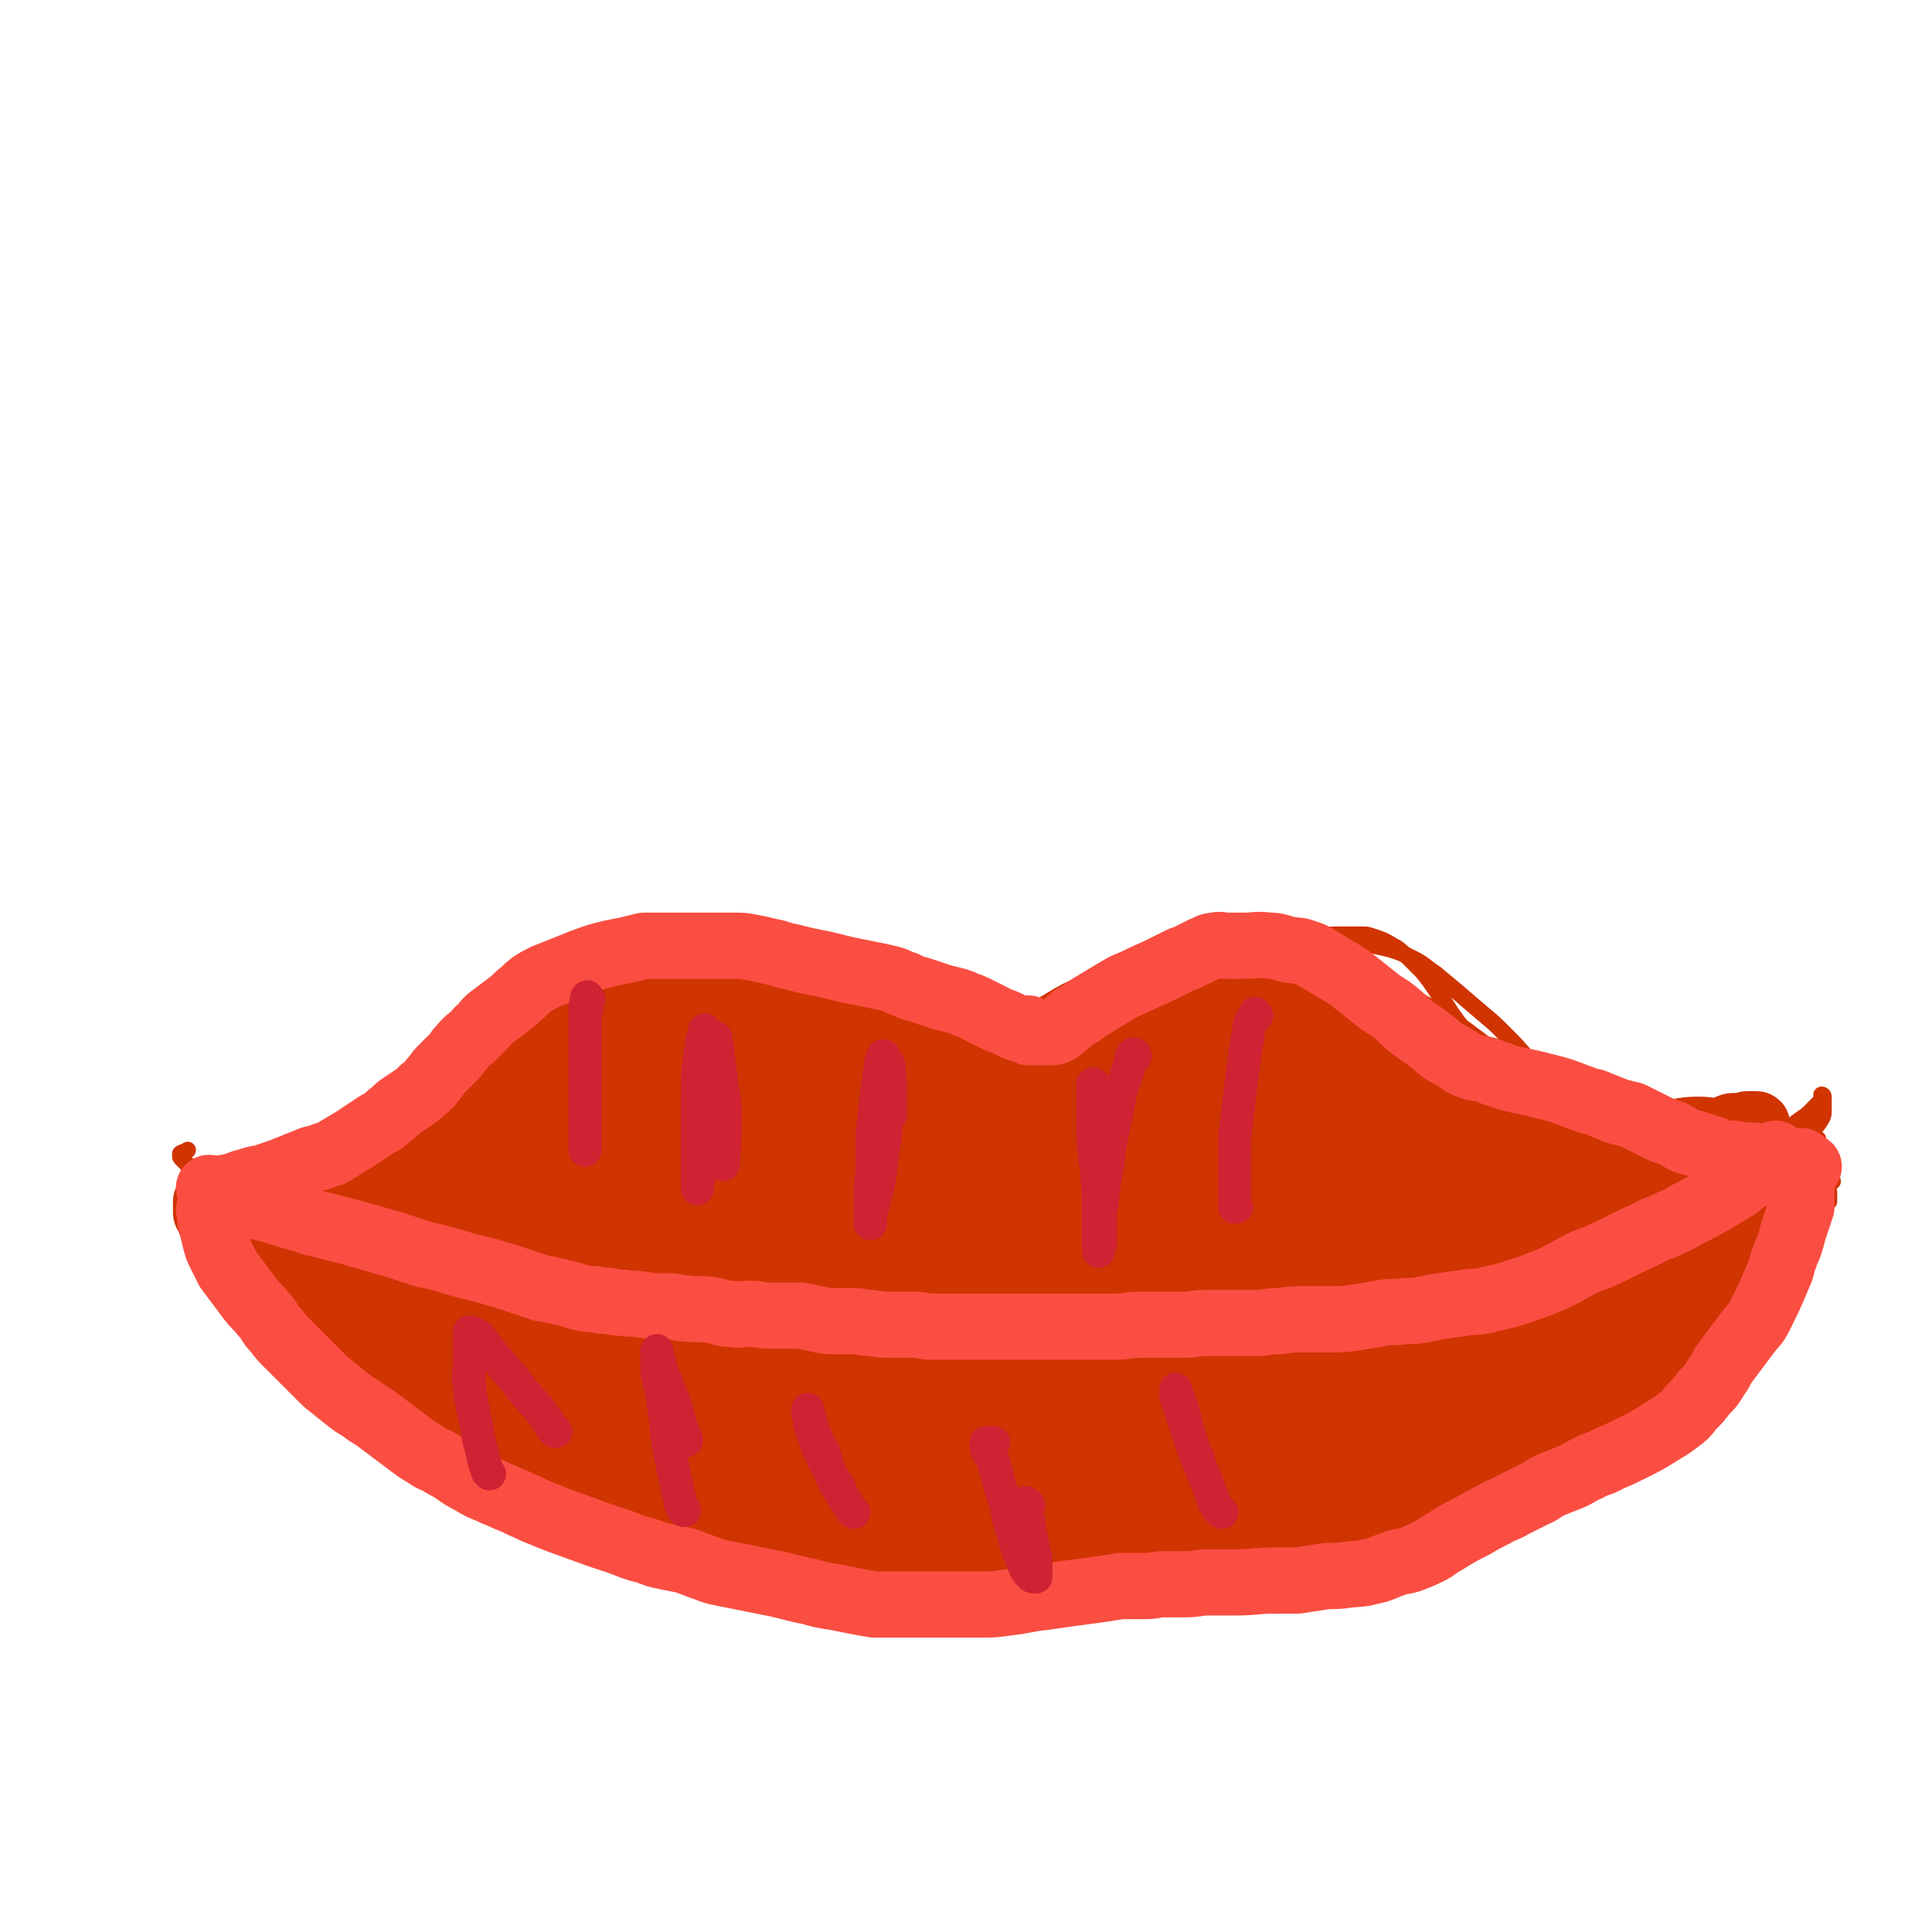 <svg viewBox='0 0 1050 1050' version='1.1' xmlns='http://www.w3.org/2000/svg' xmlns:xlink='http://www.w3.org/1999/xlink'><g fill='none' stroke='#CF3401' stroke-width='9' stroke-linecap='round' stroke-linejoin='round'><path d='M125,660c-1,-1 -2,-1 -1,-1 3,-3 4,-2 9,-5 8,-5 8,-5 16,-10 16,-10 16,-10 33,-20 5,-3 5,-3 10,-6 12,-7 12,-8 24,-15 6,-4 7,-4 13,-8 6,-3 5,-4 11,-7 5,-3 5,-3 10,-6 5,-3 5,-3 9,-6 3,-2 3,-2 6,-4 '/><path d='M163,651c-1,-1 -2,-1 -1,-1 1,-2 2,-2 4,-4 5,-4 5,-4 9,-8 5,-5 5,-5 10,-10 5,-5 5,-5 11,-10 5,-5 6,-4 11,-9 6,-4 5,-5 11,-9 6,-5 6,-5 12,-9 10,-8 11,-7 21,-15 7,-5 7,-5 14,-10 6,-4 6,-4 12,-8 6,-4 5,-4 11,-8 5,-4 5,-4 10,-7 5,-3 5,-3 10,-6 5,-2 5,-2 10,-4 4,-2 4,-2 8,-4 5,-2 5,-2 10,-4 7,-2 7,-1 14,-3 5,-1 4,-1 9,-2 5,-1 5,-1 11,-2 5,-1 5,-1 11,-1 6,0 7,0 13,0 6,0 6,0 12,0 6,1 6,1 12,2 7,1 7,1 13,3 7,2 7,1 14,4 7,2 7,3 13,6 10,4 10,4 19,9 6,3 6,3 11,6 6,3 6,3 11,6 6,3 6,3 11,6 5,3 5,3 10,6 5,3 5,3 10,6 4,3 5,2 9,5 5,3 5,3 9,6 4,3 4,3 7,6 5,4 5,4 10,9 3,3 3,4 6,7 3,3 3,3 6,6 2,2 2,2 4,4 2,2 1,2 3,4 1,1 1,1 2,2 0,0 1,0 1,0 0,-1 0,-2 0,-3 -1,-4 -1,-4 -3,-7 -3,-4 -3,-4 -6,-8 -5,-5 -6,-5 -11,-10 -6,-5 -6,-6 -12,-11 -7,-6 -7,-6 -14,-12 -7,-6 -7,-7 -15,-12 -14,-9 -14,-9 -29,-16 -12,-6 -12,-6 -25,-10 -14,-5 -14,-4 -28,-8 -12,-3 -12,-4 -24,-6 -10,-2 -10,-1 -21,-2 -8,-1 -8,-1 -17,-1 -7,0 -7,0 -14,0 -6,0 -6,0 -12,1 -6,1 -6,0 -11,2 -5,1 -5,1 -10,4 -5,3 -6,3 -10,7 -12,12 -11,13 -22,26 -10,12 -9,13 -19,25 -5,6 -5,5 -10,11 -4,4 -4,5 -8,9 -5,5 -5,6 -11,10 -9,6 -9,6 -18,11 -10,5 -10,5 -21,8 -12,4 -12,4 -25,7 -9,2 -9,1 -18,2 -7,0 -7,0 -15,0 -7,0 -7,0 -14,0 -7,0 -6,1 -13,1 -5,0 -5,0 -11,0 -3,0 -4,0 -7,0 -3,0 -3,0 -5,-1 -2,-1 -2,-1 -4,-2 -2,-1 -1,-1 -3,-3 -1,-1 -1,-1 -2,-2 -1,-1 -1,-1 -1,-2 0,0 0,-1 0,-1 1,-1 1,0 2,-1 1,0 1,0 2,-1 '/><path d='M603,589c-1,-1 -2,-1 -1,-1 3,-3 4,-3 9,-5 6,-3 6,-3 11,-6 6,-4 6,-4 12,-8 10,-7 10,-7 20,-14 6,-5 7,-4 13,-9 6,-4 6,-5 12,-9 5,-4 5,-4 10,-7 5,-3 5,-3 10,-6 5,-3 5,-3 10,-5 5,-2 5,-2 10,-4 5,-1 5,-1 10,-2 5,0 5,-1 10,0 9,1 9,1 17,3 6,2 6,2 12,5 6,3 6,4 12,8 6,5 6,5 12,10 7,6 7,6 14,12 6,5 6,5 12,11 6,6 6,6 12,13 6,7 5,8 11,15 5,7 5,7 11,13 7,9 7,9 15,17 5,5 5,5 10,9 5,4 5,4 11,8 5,4 5,4 10,7 6,4 6,4 12,7 6,3 6,3 13,5 7,2 7,2 14,4 6,1 6,1 12,2 5,0 5,0 10,0 5,0 5,0 9,0 5,-1 5,-1 10,-2 2,-1 2,-1 4,-2 2,-1 1,-1 3,-2 1,-1 1,0 2,-1 1,0 1,-1 2,-1 0,0 1,0 1,0 1,0 1,0 1,0 1,0 1,0 1,0 1,0 0,-1 1,-1 0,0 1,0 1,0 0,0 0,0 0,-1 0,-1 0,-1 0,-2 0,-1 0,-1 0,-2 -1,-1 -1,-1 -2,-1 -4,-1 -4,-1 -9,-2 -9,-2 -9,-1 -18,-3 -11,-2 -11,-2 -22,-5 -17,-5 -17,-5 -34,-12 -9,-3 -9,-4 -17,-8 -8,-4 -7,-4 -15,-8 -7,-4 -7,-4 -15,-8 -7,-4 -8,-4 -15,-8 -14,-8 -14,-8 -28,-16 -7,-4 -6,-5 -13,-9 -5,-4 -5,-4 -11,-7 -8,-5 -8,-4 -16,-9 -5,-3 -5,-4 -10,-7 -6,-4 -6,-3 -13,-6 -6,-3 -6,-4 -13,-6 -9,-3 -9,-3 -18,-5 -9,-2 -9,-2 -18,-3 -8,-1 -8,-1 -17,-2 -8,0 -8,-1 -16,0 -8,1 -8,1 -16,3 -8,2 -8,1 -16,4 -9,3 -9,4 -18,8 -6,3 -6,3 -12,7 -6,4 -6,5 -12,10 -6,5 -6,5 -12,11 -5,5 -5,6 -10,11 -4,4 -5,4 -9,8 -4,4 -4,4 -8,8 -3,3 -4,3 -7,6 -2,2 -2,2 -4,4 -1,2 -1,2 -3,3 -2,2 -2,1 -4,3 -1,1 -1,1 -2,2 -1,0 -1,0 -2,0 -1,0 -1,1 -2,0 0,0 0,-1 0,-2 1,-2 1,-2 3,-4 5,-5 4,-5 10,-9 4,-3 5,-2 10,-4 6,-3 6,-2 11,-6 7,-5 7,-5 14,-11 10,-9 10,-9 20,-18 10,-8 10,-8 20,-16 7,-6 7,-6 14,-11 6,-5 6,-5 13,-9 7,-3 7,-3 14,-5 9,-3 9,-3 19,-5 5,-1 5,0 10,0 5,0 5,0 9,1 4,1 4,2 8,3 5,2 6,2 11,4 7,3 7,3 14,7 6,4 6,4 12,9 6,5 6,5 11,10 5,5 5,5 10,10 4,4 4,4 8,8 9,7 9,7 18,13 7,4 7,4 14,8 7,4 7,3 13,8 5,4 5,4 10,9 5,5 5,5 10,10 4,4 4,4 8,8 5,4 5,4 10,7 6,3 6,3 13,5 7,2 7,2 15,3 10,1 11,2 21,1 8,0 8,-1 15,-3 9,-2 9,-2 18,-5 7,-2 7,-3 14,-6 7,-3 7,-3 13,-7 5,-3 5,-3 9,-6 3,-2 3,-2 5,-4 2,-2 2,-2 4,-4 1,-1 1,-1 2,-3 0,0 0,0 0,-1 0,0 0,-1 0,-1 0,0 1,0 1,1 0,0 0,1 0,1 0,1 0,1 0,2 0,2 0,2 0,4 0,3 0,3 -1,5 -3,5 -4,5 -8,9 -3,2 -3,2 -6,4 -4,2 -3,3 -7,5 -5,3 -5,3 -10,6 -5,3 -5,3 -11,5 -7,2 -7,2 -15,2 -9,0 -9,0 -18,-1 -9,-1 -9,-1 -17,-2 -9,-2 -9,-1 -17,-4 -12,-4 -12,-5 -23,-11 -9,-5 -8,-6 -16,-12 -7,-6 -7,-7 -14,-13 -5,-5 -6,-5 -11,-10 -6,-6 -6,-6 -11,-13 -7,-9 -7,-9 -14,-18 -6,-8 -5,-8 -11,-16 -4,-6 -4,-6 -8,-11 -4,-4 -4,-4 -8,-8 -4,-3 -4,-4 -8,-6 -5,-3 -5,-3 -11,-5 -3,-1 -3,-1 -6,-1 -3,0 -3,0 -6,0 -3,0 -3,0 -6,0 -5,0 -5,0 -10,1 -6,1 -6,1 -11,2 -5,1 -5,1 -10,3 -6,2 -6,2 -11,5 -8,4 -8,4 -16,9 -6,3 -6,3 -12,7 -6,3 -6,3 -11,7 -5,3 -5,3 -10,7 -5,3 -5,3 -9,7 -5,4 -5,4 -9,8 -4,4 -3,5 -7,9 -3,5 -4,4 -7,9 -3,5 -3,5 -6,10 -3,4 -4,4 -7,8 -1,1 -1,2 -2,3 -1,1 -1,0 -2,0 -1,0 -2,0 -3,0 -2,0 -2,0 -4,-1 -3,-1 -3,-1 -6,-3 -4,-2 -4,-2 -7,-4 -7,-4 -7,-4 -13,-8 -7,-4 -7,-4 -14,-9 -9,-7 -8,-7 -17,-14 -13,-11 -14,-11 -27,-22 -7,-6 -7,-7 -14,-12 -6,-4 -6,-4 -12,-7 -8,-4 -8,-3 -17,-6 -8,-2 -8,-3 -16,-4 -8,-1 -9,-1 -17,0 -11,1 -11,1 -21,3 -12,2 -12,2 -23,5 -9,2 -9,3 -18,6 -11,4 -11,4 -21,9 -6,2 -6,2 -11,5 -6,3 -6,3 -12,6 -6,3 -6,3 -11,6 -5,3 -5,3 -10,6 -5,3 -5,3 -9,6 -4,3 -4,3 -8,6 -4,3 -4,3 -9,6 -7,4 -7,4 -14,8 -10,5 -9,6 -19,11 -7,4 -8,4 -15,8 -7,4 -6,4 -13,8 -5,3 -5,3 -11,5 -6,3 -6,2 -12,5 -5,2 -4,2 -9,4 -4,1 -4,1 -8,2 -4,1 -3,1 -7,2 -3,1 -4,0 -7,1 -3,1 -3,1 -6,2 -5,2 -6,1 -11,3 -3,1 -3,1 -6,2 -2,0 -2,0 -5,0 -2,0 -2,0 -5,0 -2,0 -2,0 -4,0 -1,0 -1,0 -2,0 -1,0 -1,0 -2,0 -1,0 -1,0 -2,0 -1,0 -1,0 -2,0 0,0 -1,0 -1,0 0,0 1,1 1,1 1,1 1,1 2,2 2,2 2,1 4,3 4,5 4,5 8,11 5,7 6,7 10,14 5,8 4,9 9,17 5,8 6,7 11,15 5,7 5,7 10,14 5,7 5,7 10,14 10,13 9,14 20,26 6,7 6,7 14,12 12,8 12,7 25,13 8,4 8,3 17,6 9,3 9,3 19,5 10,2 10,2 20,4 8,2 8,2 16,4 9,2 9,2 18,5 10,3 10,3 20,6 9,2 9,1 18,4 8,2 8,4 16,6 9,3 10,2 19,4 15,4 14,4 29,8 8,2 8,2 17,4 11,2 11,2 22,4 11,2 11,3 22,4 10,1 10,1 21,1 12,1 13,1 25,1 12,0 12,0 24,-1 12,-1 12,-1 23,-3 15,-2 15,-2 30,-4 18,-2 18,-2 36,-5 15,-2 15,-2 30,-5 12,-2 12,-3 24,-6 12,-3 12,-3 23,-6 11,-3 11,-3 21,-7 11,-3 11,-3 21,-7 8,-3 8,-3 16,-7 11,-5 11,-4 22,-10 16,-8 16,-9 31,-18 10,-6 10,-6 20,-12 9,-6 10,-5 19,-11 9,-5 9,-5 18,-11 8,-5 8,-5 16,-10 7,-4 7,-4 13,-9 7,-6 7,-6 13,-12 5,-5 5,-5 10,-10 4,-5 4,-5 8,-10 4,-5 4,-5 8,-10 5,-6 5,-5 10,-11 2,-3 2,-3 4,-6 2,-3 3,-2 5,-5 2,-3 2,-3 4,-6 2,-3 2,-3 4,-6 2,-3 2,-3 3,-6 1,-2 1,-2 2,-5 0,-1 0,-1 0,-3 0,-1 0,-1 0,-2 0,-1 0,-3 0,-3 0,0 0,2 0,3 -1,2 -1,2 -2,4 -2,3 -2,3 -4,5 -3,3 -3,3 -6,5 -3,2 -3,2 -6,4 -4,2 -4,2 -7,5 -14,12 -14,13 -28,25 -10,8 -11,8 -21,16 -8,6 -7,7 -15,13 -6,6 -6,6 -13,11 -5,5 -5,5 -11,9 -5,4 -5,4 -10,8 -5,3 -5,3 -10,6 -6,4 -6,4 -12,7 -9,5 -9,5 -18,10 -6,4 -6,5 -12,8 -7,4 -7,3 -14,6 -7,3 -7,3 -15,6 -8,3 -8,3 -16,6 -8,3 -8,3 -16,6 -7,3 -7,3 -14,6 -8,3 -8,3 -16,6 -10,4 -10,3 -19,8 -17,8 -17,9 -33,18 -13,7 -13,8 -26,15 -10,5 -10,5 -21,9 -10,4 -10,4 -20,7 -8,3 -8,4 -17,5 -9,2 -9,1 -18,1 -8,0 -8,0 -16,-1 -8,-1 -8,-1 -16,-3 -11,-3 -11,-3 -22,-6 -11,-4 -11,-4 -22,-8 -17,-6 -17,-6 -34,-12 -12,-4 -12,-5 -24,-9 -11,-4 -11,-3 -22,-6 -12,-3 -12,-3 -24,-6 -12,-3 -11,-3 -23,-6 -10,-3 -11,-2 -21,-5 -11,-3 -11,-3 -22,-7 -9,-3 -9,-4 -18,-8 -9,-4 -9,-4 -17,-9 -15,-9 -15,-9 -30,-18 -11,-6 -10,-7 -21,-13 -10,-5 -10,-5 -20,-10 -9,-4 -8,-4 -17,-9 -8,-4 -9,-4 -17,-9 -7,-5 -7,-5 -13,-11 -7,-6 -7,-6 -13,-12 -7,-6 -6,-7 -13,-13 -6,-5 -6,-5 -12,-10 -6,-5 -5,-5 -11,-10 -2,-2 -2,-1 -4,-3 -1,-1 -1,-1 -2,-2 0,0 -1,0 -1,0 1,1 1,1 3,2 3,2 4,1 7,3 7,4 7,4 13,9 14,12 14,13 28,26 9,8 9,9 18,17 10,9 10,9 21,18 10,8 10,8 20,16 7,7 7,7 14,14 9,7 9,7 18,14 10,7 10,7 20,13 19,11 19,11 38,22 10,6 10,6 20,11 14,7 14,7 29,13 10,4 10,4 20,6 12,3 12,2 24,4 12,2 12,2 24,3 12,1 12,0 24,0 14,0 14,0 28,-1 11,-1 11,-2 22,-3 13,-2 14,-1 27,-3 13,-2 12,-2 25,-4 17,-3 18,-2 35,-5 13,-2 13,-2 26,-5 12,-3 12,-3 23,-6 13,-3 12,-4 25,-7 12,-3 13,-2 25,-5 10,-2 10,-3 20,-5 13,-3 13,-2 26,-4 12,-2 12,-2 23,-5 9,-2 9,-2 18,-4 12,-3 13,-2 25,-5 17,-4 17,-4 33,-10 10,-3 10,-4 20,-8 11,-4 11,-4 21,-9 10,-5 10,-5 19,-11 8,-4 8,-4 15,-9 7,-4 7,-4 14,-9 8,-5 8,-5 15,-10 6,-5 5,-5 11,-10 5,-5 5,-4 10,-9 6,-6 6,-6 11,-13 3,-4 2,-4 5,-8 2,-3 2,-3 4,-6 1,-2 2,-2 3,-4 1,-2 1,-2 2,-4 1,-2 1,-1 2,-3 1,-1 0,-2 1,-3 0,-1 0,-1 1,-2 1,-2 1,-1 2,-3 2,-2 1,-3 3,-5 1,-1 1,-1 2,-2 '/><path d='M128,640c-1,-1 -2,-2 -1,-1 7,2 8,3 17,6 4,1 4,2 8,3 5,1 6,1 11,2 7,2 6,2 13,4 7,2 7,2 14,3 7,1 7,1 15,2 8,1 8,1 16,2 10,1 10,2 20,3 14,2 14,2 29,4 9,1 9,1 18,2 9,1 8,1 17,2 9,1 9,1 18,2 9,1 9,1 17,2 9,1 9,1 17,2 9,1 9,1 17,2 9,2 9,2 17,4 8,2 8,2 16,4 11,2 12,2 23,4 9,2 9,2 17,4 9,2 8,2 17,4 7,2 8,1 15,3 7,1 7,2 14,3 8,2 8,2 16,3 8,2 8,2 16,3 8,1 8,1 16,2 8,1 7,1 15,2 8,1 8,1 17,2 14,1 14,1 29,2 8,0 8,0 16,0 9,0 9,0 17,0 10,0 10,0 20,0 19,0 19,0 37,0 9,0 9,0 18,-1 10,-1 10,-1 20,-2 10,-1 10,-1 20,-2 14,-2 14,-2 27,-5 9,-2 9,-2 18,-4 8,-2 8,-2 16,-3 6,-1 7,-1 13,-2 6,-1 5,-1 11,-2 6,-1 6,-1 12,-2 5,-1 5,-1 10,-2 5,-1 5,-1 9,-2 5,-1 5,-1 9,-2 6,-1 6,-1 12,-3 3,-1 3,-1 6,-2 3,-1 3,-1 6,-2 3,-1 3,-1 6,-2 2,-1 2,-1 4,-2 2,-1 2,-1 4,-2 1,-1 1,-1 2,-2 1,-1 1,-1 2,-2 1,-1 1,-1 2,-2 0,0 1,0 1,0 1,0 1,-1 2,-1 0,0 1,0 1,0 0,0 0,0 -1,0 -1,0 -1,0 -2,0 -2,0 -2,0 -4,1 -4,2 -3,2 -7,4 -5,3 -5,2 -10,5 -15,8 -15,9 -30,17 -12,6 -12,6 -24,11 -9,4 -10,4 -19,8 -10,4 -9,5 -19,9 -11,4 -11,4 -22,7 -10,3 -10,2 -20,4 -8,1 -9,2 -17,2 -10,0 -10,-1 -19,-3 -11,-2 -11,-2 -22,-4 -10,-2 -11,-1 -21,-3 -16,-2 -16,-2 -32,-5 -12,-2 -11,-2 -23,-4 -10,-2 -10,-2 -21,-3 -13,-1 -14,-1 -27,-2 -12,-1 -12,-1 -24,-2 -12,-1 -13,-1 -25,-2 -12,-1 -12,-2 -24,-3 -11,-1 -11,-1 -22,-2 -11,-1 -11,0 -22,-1 -19,-1 -19,-1 -38,-2 -13,0 -14,1 -27,0 -15,-1 -15,-1 -29,-3 -12,-2 -12,-2 -24,-4 -13,-3 -13,-3 -26,-6 -11,-3 -11,-3 -23,-5 -11,-2 -11,-2 -22,-4 -14,-3 -15,-2 -29,-5 -12,-2 -11,-3 -23,-5 -22,-5 -22,-5 -45,-9 -6,-1 -7,-1 -13,-2 -9,-2 -9,-2 -17,-5 -2,0 -2,0 -3,-1 -1,-1 -1,-1 -2,-2 0,0 -1,0 -1,0 4,0 5,0 10,0 5,0 4,-1 9,-1 6,0 6,0 12,1 12,3 12,4 24,7 12,4 13,3 25,7 11,3 11,4 22,7 15,5 15,5 31,9 13,4 13,4 26,7 15,4 15,4 31,7 21,4 21,5 42,8 16,3 16,2 32,4 13,2 13,2 26,3 15,1 15,1 31,2 14,1 15,0 29,1 13,0 13,0 26,1 14,1 13,1 27,2 11,0 12,0 23,0 12,1 12,1 24,2 11,1 11,1 22,2 14,1 13,2 27,3 11,1 11,0 22,1 12,1 12,1 24,2 9,0 9,0 18,0 10,-1 9,-1 19,-2 11,-1 11,-1 22,-2 10,-1 10,-1 19,-3 10,-1 10,-1 19,-3 16,-2 16,-2 31,-5 8,-2 8,-2 16,-4 7,-2 7,-2 14,-4 7,-2 7,-2 14,-5 7,-2 7,-2 13,-5 5,-2 5,-3 10,-5 4,-2 5,-2 9,-4 4,-2 4,-2 7,-4 2,-2 2,-2 4,-4 2,-1 2,-1 4,-2 1,-1 1,-2 2,-3 0,0 1,0 1,0 '/></g>
<g fill='none' stroke='#CF3401' stroke-width='120' stroke-linecap='round' stroke-linejoin='round'><path d='M189,688c-1,-1 -2,-1 -1,-1 1,-1 2,-1 4,-2 5,-2 5,-2 10,-4 5,-2 5,-2 10,-3 10,-3 10,-3 20,-5 6,-2 7,-1 13,-3 4,-1 4,-1 7,-2 3,-1 3,-1 6,-2 3,-1 3,-1 6,-2 3,-1 3,-1 5,-2 3,-1 3,-1 5,-2 3,-1 3,-1 5,-2 2,-1 2,-1 4,-2 2,-1 2,-1 4,-2 2,-1 2,-1 4,-2 3,-1 3,-1 6,-3 2,-1 2,-1 4,-2 2,-1 2,-1 4,-2 1,-1 1,-1 2,-2 1,-1 1,-1 3,-2 2,-1 2,-1 4,-2 2,-1 2,-1 3,-3 2,-2 2,-2 4,-4 2,-2 2,-2 4,-4 3,-3 3,-3 6,-6 2,-2 1,-2 3,-4 2,-2 2,-2 4,-4 2,-2 2,-2 4,-4 1,-2 1,-2 2,-4 1,-2 2,-2 3,-4 1,-2 1,-2 2,-4 2,-2 2,-2 4,-4 2,-1 2,-1 4,-2 2,-1 1,-1 3,-2 2,-2 3,-1 5,-3 2,-1 1,-1 3,-2 2,-1 2,-1 4,-2 2,-1 2,-1 5,-2 3,-1 3,-1 6,-1 4,-1 4,-1 9,-1 5,0 5,0 10,0 6,0 6,0 11,0 7,1 7,1 13,2 4,1 3,1 7,2 4,1 4,1 8,2 4,1 4,1 8,3 4,2 3,2 7,4 4,2 4,2 8,4 4,3 4,3 8,6 8,6 8,6 16,12 4,3 3,3 7,6 5,3 5,3 10,6 3,2 3,2 6,4 3,1 3,1 6,2 3,1 3,1 6,2 2,1 2,1 4,2 2,1 2,1 4,2 2,1 2,1 4,2 1,0 2,0 3,0 2,0 1,1 3,1 1,0 2,0 3,0 1,0 1,0 1,0 1,0 1,0 2,0 1,-1 1,-1 2,-2 1,-1 1,-1 2,-2 1,-1 2,-1 3,-2 2,-1 2,-1 3,-3 4,-4 3,-4 7,-8 3,-3 3,-3 6,-6 4,-4 4,-4 7,-8 3,-3 3,-4 6,-7 4,-3 4,-3 8,-6 4,-3 4,-3 9,-6 5,-3 5,-3 10,-5 5,-2 5,-2 10,-4 5,-2 5,-2 10,-4 4,-2 4,-2 8,-3 5,-2 5,-2 10,-3 3,-1 3,-2 7,-2 4,-1 4,0 8,0 5,0 5,0 9,0 5,1 4,1 9,2 5,1 5,1 10,2 5,1 5,1 9,2 5,2 4,2 9,4 4,2 4,2 9,3 9,3 10,2 19,6 5,2 5,2 10,5 5,3 5,3 10,6 5,3 5,3 9,6 4,3 4,3 8,6 4,3 4,3 7,7 3,3 2,3 5,6 3,3 3,3 6,6 4,4 4,4 8,7 6,4 6,4 13,8 5,3 5,3 10,5 5,2 5,2 10,4 5,2 4,2 9,4 3,1 4,1 7,2 5,1 5,2 10,3 5,1 5,1 10,2 5,1 5,1 10,1 5,0 5,0 10,0 5,0 5,0 9,-1 6,-1 6,-1 11,-3 2,-1 2,-1 4,-2 2,-1 1,-1 3,-2 2,-1 2,-1 4,-2 1,0 1,-1 2,-1 0,0 1,0 1,0 0,0 0,1 0,1 0,2 0,2 0,3 -1,2 -1,2 -2,4 -1,3 -1,3 -2,6 -2,4 -1,4 -4,8 -5,7 -5,7 -11,14 -3,4 -3,4 -6,7 -3,3 -3,3 -6,5 -3,2 -3,2 -6,4 -3,2 -3,2 -6,4 -4,3 -5,3 -9,6 -7,4 -6,5 -13,9 -7,5 -8,5 -15,10 -12,8 -12,9 -24,17 -8,6 -8,6 -16,11 -7,4 -7,4 -14,8 -7,4 -7,4 -15,7 -8,3 -8,3 -16,5 -6,1 -6,1 -12,2 -7,1 -8,1 -15,2 -8,2 -8,2 -16,4 -8,2 -8,2 -16,3 -11,2 -12,2 -23,4 -10,2 -9,2 -19,4 -9,2 -9,2 -18,3 -9,1 -9,0 -18,1 -9,1 -9,1 -18,2 -10,1 -10,2 -20,3 -9,1 -9,1 -19,2 -9,1 -9,1 -19,2 -8,0 -9,0 -17,0 -8,0 -8,1 -16,1 -10,1 -11,1 -21,1 -7,0 -7,0 -13,-1 -6,-1 -5,-1 -11,-2 -6,-1 -6,-1 -12,-2 -6,-1 -5,-1 -11,-2 -5,-1 -6,-1 -11,-2 -5,-1 -5,-1 -10,-2 -6,-1 -6,-1 -12,-3 -5,-2 -5,-2 -10,-4 -5,-2 -5,-2 -11,-4 -9,-3 -9,-3 -18,-6 -5,-2 -5,-2 -10,-4 -6,-3 -5,-3 -11,-6 -5,-3 -6,-3 -11,-6 -6,-4 -6,-4 -12,-8 -6,-4 -6,-4 -12,-8 -7,-4 -6,-5 -13,-9 -6,-4 -6,-4 -12,-7 -6,-3 -6,-3 -12,-6 -8,-3 -8,-3 -16,-6 -3,-1 -3,-1 -6,-2 -2,-1 -1,-1 -3,-2 -1,-1 -2,-1 -3,-2 -1,-1 -1,-1 -1,-2 0,0 0,-1 0,-1 1,-1 1,-1 3,-2 4,-2 4,-2 8,-3 5,-1 6,-1 11,-2 7,-1 7,-2 14,-3 25,-4 25,-3 50,-6 17,-2 17,-2 34,-5 18,-3 18,-3 36,-6 14,-2 14,-2 29,-3 14,-1 14,-1 29,-2 12,-1 12,-1 24,-1 10,0 11,0 21,0 13,0 13,0 26,1 16,2 16,3 32,5 10,1 10,1 20,2 10,1 9,2 19,3 9,1 9,1 18,2 7,1 7,1 14,3 5,1 5,1 9,2 5,1 4,2 9,3 4,1 4,1 8,2 2,1 2,1 4,2 1,1 2,1 2,1 0,0 -1,0 -1,0 -2,0 -2,1 -4,1 -6,1 -6,1 -13,1 -17,0 -17,0 -34,0 -26,0 -26,-1 -52,0 -25,0 -25,1 -50,2 -35,1 -35,2 -70,2 -10,0 -10,0 -20,-2 -3,0 -3,-1 -5,-2 -1,-1 -1,-1 -2,-2 -1,-1 -1,-1 -1,-2 0,-1 0,-1 1,-1 3,-1 3,-1 6,-1 4,-1 5,-1 9,-1 9,1 9,2 18,4 15,4 14,5 29,8 26,5 26,5 52,8 19,2 19,2 38,3 19,1 20,1 39,0 15,-1 15,0 29,-3 27,-5 27,-6 53,-13 9,-3 9,-3 18,-7 9,-4 9,-4 17,-8 7,-3 7,-3 14,-7 7,-4 7,-4 14,-9 2,-2 2,-2 4,-4 1,-1 2,-1 2,-2 0,-2 0,-2 -1,-4 -1,-2 -2,-2 -4,-3 -4,-2 -4,-2 -9,-4 -5,-2 -5,-2 -11,-4 -6,-2 -6,-2 -12,-3 -17,-4 -17,-4 -34,-7 -13,-2 -13,-1 -26,-2 -12,0 -13,0 -25,0 -10,0 -9,1 -19,1 -4,0 -4,0 -9,0 -2,0 -2,0 -4,0 -1,0 -2,0 -2,0 0,0 1,0 2,0 5,0 4,-1 9,-1 13,0 13,0 26,1 16,2 16,2 32,5 12,2 12,3 24,5 9,2 9,2 19,3 7,1 7,1 14,2 4,1 4,1 8,2 2,0 3,0 5,0 1,0 1,0 2,0 1,1 2,1 2,2 1,1 0,2 0,3 0,1 0,1 0,1 '/></g>
<g fill='none' stroke='#CF3401' stroke-width='36' stroke-linecap='round' stroke-linejoin='round'><path d='M124,665c-1,-1 -2,-1 -1,-1 2,-2 3,-2 7,-4 4,-2 4,-2 8,-4 4,-2 5,-1 9,-3 5,-1 4,-2 9,-3 5,-2 5,-1 10,-3 8,-3 8,-3 15,-6 5,-2 5,-2 10,-4 5,-2 5,-2 10,-4 4,-2 4,-2 8,-4 4,-2 4,-2 7,-4 3,-2 3,-2 6,-4 3,-2 3,-2 6,-4 3,-2 3,-2 5,-4 3,-2 2,-2 5,-4 4,-3 4,-3 8,-6 3,-2 3,-2 6,-4 3,-2 3,-2 6,-4 3,-2 3,-2 6,-4 3,-2 3,-2 6,-4 3,-2 4,-2 7,-4 3,-2 3,-2 6,-4 10,-6 9,-7 19,-13 4,-2 4,-2 8,-4 4,-2 3,-2 7,-4 4,-2 4,-2 8,-4 3,-2 3,-2 6,-4 4,-2 4,-2 8,-4 3,-1 3,-2 6,-3 3,-1 3,-1 6,-2 3,-1 3,-1 7,-2 4,-1 4,-1 8,-2 6,-1 6,-2 12,-3 4,-1 5,0 9,0 5,0 5,0 9,0 5,0 5,0 10,0 5,0 5,0 9,0 5,0 5,0 9,0 4,0 4,0 8,1 5,1 5,1 10,2 6,1 6,1 12,2 5,1 5,1 10,2 7,1 7,1 13,3 4,1 4,1 8,3 4,2 4,2 7,4 3,2 3,2 6,4 2,2 2,2 4,4 3,2 3,2 6,4 3,2 3,2 6,4 3,2 3,2 7,4 4,2 4,2 8,4 7,3 7,3 14,5 4,1 5,1 9,2 4,1 4,1 8,2 3,1 3,1 6,1 3,0 4,0 7,0 5,0 5,0 9,-1 6,-1 6,-1 11,-2 6,-1 6,-1 12,-3 5,-2 5,-2 9,-4 8,-4 8,-4 15,-8 4,-2 4,-2 8,-5 5,-3 5,-3 9,-6 4,-3 3,-3 7,-6 3,-3 3,-3 7,-5 3,-2 3,-2 6,-4 3,-2 3,-2 6,-3 3,-1 4,-1 7,-2 4,-1 3,-2 7,-3 4,-1 4,-1 8,-1 5,-1 5,-1 11,-1 3,0 3,0 6,0 4,0 4,0 7,1 4,1 4,1 8,2 5,1 5,1 9,3 4,2 4,2 8,4 4,2 4,2 7,4 3,2 3,2 6,5 5,4 5,5 9,9 3,3 3,3 6,6 3,3 3,3 6,6 7,6 7,6 14,11 4,3 4,3 8,6 5,3 5,3 10,6 4,2 5,2 9,4 4,2 4,2 8,4 4,2 5,1 9,3 6,3 6,3 12,6 4,2 4,2 8,4 5,2 5,2 10,4 5,2 5,2 10,3 5,1 5,1 10,2 4,1 4,1 8,2 4,0 4,0 8,0 3,0 3,0 6,0 3,0 3,1 6,0 4,-1 4,-1 7,-3 2,-1 1,-1 3,-2 2,-1 2,-1 4,-2 2,-1 2,-1 4,-2 2,-1 2,-1 4,-2 2,-1 2,-1 4,-2 2,-1 2,-1 4,-1 2,0 2,0 4,0 2,0 1,-1 3,-1 1,0 1,0 2,0 1,0 1,0 2,0 1,0 1,0 1,1 0,1 0,1 0,2 0,1 0,1 0,2 0,2 0,2 0,4 0,2 0,2 0,4 0,2 0,2 -1,3 -1,2 -1,2 -2,4 -1,2 -1,2 -2,4 -2,3 -2,3 -4,6 -1,2 -2,2 -3,4 -2,3 -2,3 -3,6 -2,3 -1,4 -3,7 -2,5 -2,4 -4,9 -2,5 -2,5 -4,10 -2,6 -2,6 -5,12 -2,5 -2,5 -5,10 -2,5 -2,5 -5,9 -3,4 -3,3 -7,6 -6,5 -6,5 -12,10 -4,3 -4,3 -8,6 -5,3 -4,4 -9,7 -5,4 -5,4 -11,8 -7,5 -7,5 -15,9 -9,5 -9,5 -18,10 -8,4 -7,5 -15,9 -6,4 -6,4 -12,7 -10,5 -10,6 -21,10 -6,3 -7,2 -13,4 -5,2 -5,2 -10,4 -5,2 -5,3 -10,5 -5,3 -6,2 -11,5 -6,3 -6,4 -12,7 -6,3 -6,3 -12,6 -6,3 -6,3 -13,5 -6,2 -6,2 -12,4 -9,3 -9,3 -18,6 -5,1 -5,1 -11,2 -6,1 -6,2 -13,2 -7,1 -7,0 -15,0 -7,0 -8,0 -15,0 -9,1 -8,1 -17,2 -9,1 -9,1 -18,2 -8,0 -8,0 -16,0 -8,0 -8,0 -16,0 -7,0 -7,0 -13,-1 -11,-1 -11,-1 -22,-3 -8,-1 -8,-2 -16,-3 -7,-1 -7,-1 -14,-2 -6,-1 -6,-1 -12,-2 -7,-1 -7,-2 -14,-3 -7,-1 -7,-1 -14,-2 -7,-2 -7,-2 -14,-4 -7,-2 -8,-1 -15,-3 -7,-1 -7,-2 -14,-3 -7,-1 -8,0 -15,-2 -11,-2 -10,-3 -21,-6 -6,-2 -6,-1 -12,-3 -6,-1 -6,-2 -12,-3 -6,-2 -6,-2 -13,-3 -6,-1 -6,-1 -12,-2 -6,-1 -6,-1 -12,-3 -6,-2 -5,-3 -11,-4 -6,-2 -6,0 -12,-2 -8,-2 -8,-3 -16,-6 -7,-2 -8,-1 -15,-4 -6,-2 -6,-3 -12,-6 -6,-3 -6,-3 -12,-7 -5,-3 -5,-3 -10,-7 -4,-3 -3,-3 -7,-6 -3,-3 -3,-3 -7,-6 -3,-3 -3,-3 -7,-6 -4,-3 -4,-3 -8,-6 -5,-3 -5,-2 -10,-5 -5,-2 -5,-2 -10,-5 -6,-4 -6,-4 -12,-8 -4,-3 -4,-3 -8,-7 -5,-5 -5,-5 -10,-10 -4,-5 -4,-5 -8,-11 -3,-4 -3,-5 -6,-9 -3,-4 -3,-3 -6,-7 -2,-2 -1,-3 -3,-5 -1,-2 -1,-2 -2,-3 -1,-2 -2,-1 -3,-3 -1,-1 0,-1 -1,-2 0,-1 -1,-1 -1,-2 0,-1 0,-1 0,-2 0,-1 0,-1 0,-2 0,0 0,0 0,-1 0,0 0,-1 0,-1 5,-1 6,-1 11,-2 '/></g>
<g fill='none' stroke='#FA4E42' stroke-width='36' stroke-linecap='round' stroke-linejoin='round'><path d='M115,647c-1,-1 -2,-2 -1,-1 5,2 6,3 12,5 4,1 4,1 8,2 4,1 3,2 7,3 4,1 4,1 8,2 3,1 3,1 6,2 3,1 4,1 7,2 5,1 5,2 10,3 4,1 4,1 8,2 4,1 4,1 8,2 4,1 4,1 7,2 4,1 4,1 7,2 4,1 4,1 7,2 4,1 4,1 7,2 3,1 3,1 6,2 3,1 3,1 6,2 6,2 6,1 12,3 4,1 4,1 7,2 4,1 3,1 7,2 4,1 4,1 8,2 4,1 4,1 7,2 4,1 4,1 7,2 3,1 3,1 6,2 3,1 3,1 6,2 3,1 3,1 6,2 2,1 3,0 5,1 5,1 5,1 9,2 4,1 3,1 7,2 4,1 4,1 8,1 4,1 4,1 8,1 4,1 4,1 8,1 4,1 5,0 9,1 4,0 4,1 8,1 4,0 4,0 8,0 4,0 4,1 8,1 7,1 8,0 15,1 5,1 5,2 10,2 5,1 6,0 11,0 5,0 5,1 10,1 4,0 5,0 9,0 4,0 4,0 8,0 5,1 5,1 10,2 4,1 4,1 9,1 5,0 5,0 10,0 5,0 4,1 9,1 7,1 7,1 15,1 4,0 5,0 9,0 5,0 4,1 9,1 4,0 5,0 9,0 6,0 6,0 12,0 7,0 7,0 13,0 6,0 6,0 12,0 7,0 7,0 13,0 5,0 5,0 10,0 9,0 9,0 18,0 7,0 7,0 13,0 7,0 6,-1 13,-1 6,0 7,0 13,0 6,0 6,0 11,0 6,0 6,-1 12,-1 6,0 7,0 13,0 7,0 7,0 14,0 7,0 6,-1 13,-1 7,-1 7,-1 15,-1 6,0 7,0 13,0 7,0 7,0 14,-1 6,-1 6,-1 12,-2 5,-1 5,-1 11,-1 6,-1 6,0 12,-1 5,-1 5,-1 10,-2 7,-1 7,-1 14,-2 7,-1 7,0 14,-2 9,-2 9,-2 18,-5 6,-2 6,-2 11,-4 5,-2 5,-2 9,-4 6,-3 5,-3 11,-6 6,-3 6,-2 12,-5 13,-6 12,-6 25,-12 5,-3 6,-2 11,-5 5,-2 5,-2 10,-5 8,-4 8,-4 15,-8 5,-3 5,-3 10,-6 4,-2 3,-3 7,-5 3,-2 3,-2 6,-4 2,-2 2,-2 4,-4 1,-1 2,-1 3,-2 1,-1 1,-1 2,-2 1,-1 1,-1 1,-2 '/><path d='M122,647c-1,-1 -2,-1 -1,-1 1,-1 2,0 4,-1 5,-1 5,-2 10,-3 5,-2 6,-1 11,-3 6,-2 6,-2 11,-4 5,-2 5,-2 10,-4 4,-2 5,-1 9,-3 4,-1 4,-1 7,-3 5,-3 5,-3 10,-6 3,-2 3,-2 6,-4 3,-2 3,-2 6,-4 4,-2 4,-2 7,-5 3,-2 3,-3 6,-5 3,-2 3,-2 6,-4 3,-2 3,-2 6,-5 3,-2 3,-2 5,-5 3,-3 2,-3 5,-6 3,-3 3,-3 6,-6 3,-3 2,-3 5,-6 4,-5 5,-4 9,-9 4,-3 3,-4 7,-7 4,-3 4,-3 8,-6 4,-3 4,-3 7,-6 4,-3 3,-3 7,-6 3,-2 3,-2 7,-4 5,-2 5,-2 10,-4 5,-2 5,-2 10,-4 8,-3 8,-3 16,-5 5,-1 5,-1 10,-2 4,-1 4,-1 8,-2 4,0 4,0 8,0 5,0 5,0 9,0 5,0 5,0 10,0 6,0 6,0 11,0 6,0 6,0 11,0 5,0 5,0 10,1 5,1 5,1 9,2 6,1 6,2 12,3 4,1 4,1 8,2 5,1 5,1 10,2 4,1 4,1 8,2 4,1 4,1 9,2 5,1 5,1 10,2 5,1 5,1 9,2 4,1 4,2 8,3 4,2 4,2 8,3 6,2 6,2 12,4 4,1 4,1 8,2 3,1 3,1 5,2 3,1 3,1 5,2 2,1 2,1 4,2 2,1 2,1 4,2 2,1 2,1 4,2 2,1 3,1 5,2 2,1 2,1 4,2 2,1 2,1 4,1 1,0 2,0 3,0 1,0 1,0 1,0 0,0 0,1 0,1 0,1 0,1 0,1 0,0 1,0 1,0 2,0 2,0 3,0 1,0 1,0 2,0 1,0 1,0 2,0 2,0 2,0 4,0 2,0 2,0 4,-1 3,-2 2,-2 5,-4 3,-3 3,-3 7,-5 4,-3 4,-3 9,-6 5,-3 5,-3 10,-6 5,-3 5,-3 10,-5 8,-4 9,-4 17,-8 4,-2 4,-2 8,-4 2,-1 3,-1 5,-2 2,-1 2,-1 4,-2 2,-1 2,-1 4,-2 3,-1 3,-2 6,-2 3,-1 4,0 7,0 4,0 4,0 8,0 8,0 8,-1 15,0 5,0 5,1 10,2 5,1 5,0 10,2 4,1 4,2 8,4 5,3 5,3 10,6 5,3 5,3 10,7 5,4 5,4 10,8 5,4 5,3 10,7 5,4 4,4 9,8 5,4 6,4 11,8 3,2 3,3 6,5 3,2 4,2 7,4 4,2 3,3 7,4 4,2 4,1 8,2 5,1 4,2 9,3 5,2 5,2 10,3 4,1 5,1 9,2 4,1 4,1 8,2 4,1 4,1 7,2 6,2 5,2 11,4 4,2 5,1 9,3 5,2 5,2 10,4 4,1 4,1 8,2 4,2 4,2 8,4 4,2 4,2 8,4 3,1 3,1 6,2 4,2 3,2 7,4 3,1 4,1 7,2 3,1 3,1 6,2 4,1 4,2 8,3 2,1 3,0 5,0 2,0 2,1 4,1 1,0 2,0 3,0 2,0 2,0 3,0 1,0 1,0 1,0 0,0 -1,0 -2,0 0,0 0,0 -1,0 '/><path d='M115,659c-1,-1 -2,-2 -1,-1 0,3 0,4 1,8 1,4 1,4 2,8 1,4 1,4 3,8 2,4 2,4 4,8 3,4 3,4 6,8 3,4 3,4 6,8 3,4 4,4 7,8 4,4 3,5 7,9 3,4 3,4 7,8 6,6 6,6 12,12 4,4 4,4 8,8 5,4 5,4 10,8 5,4 5,4 10,7 5,4 5,3 10,7 4,3 4,3 8,6 4,3 4,3 8,6 4,3 4,3 9,6 4,3 5,2 9,5 8,4 7,5 15,9 5,3 5,3 10,5 4,2 5,2 9,4 5,2 5,2 9,4 5,2 4,2 9,4 5,2 5,2 10,4 11,4 11,4 22,8 6,2 6,2 12,4 8,3 7,3 15,5 5,2 5,2 10,3 5,1 5,1 10,2 6,2 5,2 11,4 5,2 5,2 10,3 5,1 5,1 10,2 5,1 5,1 10,2 5,1 5,1 10,2 4,1 4,1 8,2 4,1 4,1 9,2 7,2 7,2 14,3 5,1 5,1 10,2 5,1 5,1 11,2 5,0 5,0 10,0 4,0 4,0 8,0 5,0 5,0 10,0 5,0 5,0 9,0 5,0 5,0 10,0 6,0 6,0 11,0 7,0 7,0 14,-1 10,-1 10,-2 20,-3 7,-1 7,-1 14,-2 7,-1 8,-1 15,-2 7,-1 6,-1 13,-2 6,0 7,0 13,0 6,0 5,-1 11,-1 5,0 6,0 11,0 7,0 6,-1 13,-1 7,0 7,0 14,0 11,0 11,-1 22,-1 6,0 6,0 12,0 7,-1 6,-1 13,-2 6,-1 7,0 13,-1 7,-1 7,0 14,-2 6,-1 6,-2 12,-4 5,-2 6,-1 11,-3 5,-2 5,-2 9,-4 4,-2 4,-3 8,-5 8,-5 8,-5 16,-9 5,-3 5,-3 11,-6 5,-3 5,-2 10,-5 6,-3 6,-3 12,-6 5,-2 4,-3 9,-5 5,-2 5,-2 10,-4 5,-2 5,-3 10,-5 5,-3 6,-2 11,-5 7,-3 7,-3 13,-6 8,-4 8,-4 16,-9 5,-3 5,-3 9,-6 4,-3 4,-3 7,-7 4,-4 4,-4 7,-8 4,-4 4,-4 7,-9 3,-4 2,-4 5,-8 3,-4 3,-4 6,-8 3,-4 3,-4 6,-8 3,-4 4,-4 6,-8 6,-12 6,-12 11,-24 2,-4 1,-5 3,-9 1,-4 2,-4 3,-8 1,-3 1,-4 2,-7 1,-3 1,-3 2,-6 1,-3 1,-3 2,-6 0,-2 0,-2 0,-5 0,-2 0,-2 0,-5 0,-2 0,-2 0,-5 0,-1 0,-1 0,-2 0,-1 0,-1 0,-2 0,-1 0,-1 0,-2 0,-1 0,-1 0,-2 0,-1 0,-2 0,-2 0,0 0,1 1,1 1,1 2,1 3,2 '/></g>
<g fill='none' stroke='#CF2233' stroke-width='18' stroke-linecap='round' stroke-linejoin='round'><path d='M320,543c-1,-1 -1,-2 -1,-1 -1,4 -1,5 -1,11 0,7 0,8 0,15 0,9 0,9 0,17 0,14 0,14 0,27 0,3 0,3 0,5 0,2 0,2 0,4 0,1 0,1 0,2 0,1 0,2 0,2 0,0 0,-1 0,-3 0,-3 0,-3 0,-6 0,-6 0,-6 0,-13 0,-5 0,-5 0,-10 0,-5 0,-5 0,-10 0,-5 0,-5 0,-11 0,-4 0,-4 0,-9 0,-3 0,-3 0,-6 0,-2 0,-2 0,-4 0,-1 0,-1 0,-2 0,-2 1,-1 1,-3 '/><path d='M384,561c-1,-1 -1,-2 -1,-1 -2,7 -2,8 -3,17 -1,9 -1,9 -1,18 0,8 0,9 0,17 0,7 0,7 0,14 0,5 0,5 0,10 0,3 0,3 0,5 0,2 0,2 0,3 0,1 0,2 0,2 0,0 0,-1 0,-1 0,-3 0,-3 1,-5 1,-7 2,-7 3,-14 2,-14 2,-14 4,-28 1,-6 1,-6 2,-12 0,-4 0,-4 0,-9 0,-4 0,-4 0,-8 0,-1 0,-1 0,-2 0,-1 0,-1 0,-2 0,0 0,-1 0,-1 0,0 0,1 0,1 0,3 1,3 1,6 1,8 1,8 2,16 1,9 2,9 2,19 0,13 0,14 -1,27 '/><path d='M481,575c-1,-1 -1,-2 -1,-1 -2,3 -1,4 -2,9 -1,7 -1,7 -2,15 -1,9 -1,9 -2,18 0,8 0,9 0,17 0,7 -1,7 -1,14 0,4 0,5 0,9 0,4 0,4 0,7 0,1 0,2 0,2 0,0 0,0 0,-1 0,-1 0,-2 0,-3 1,-6 2,-6 3,-12 2,-8 2,-8 3,-17 1,-7 1,-7 2,-14 1,-11 1,-11 1,-23 0,-4 0,-4 0,-9 0,-1 0,-1 0,-3 0,-1 0,-1 0,-2 0,-1 0,-1 0,-2 0,-1 0,-2 0,-2 0,0 1,1 1,2 1,9 1,9 1,19 0,4 0,4 0,8 '/><path d='M617,574c-1,-1 -1,-2 -1,-1 -2,1 -1,2 -2,5 -2,8 -3,8 -5,16 -2,10 -2,10 -4,20 -2,9 -2,9 -3,19 -2,10 -2,10 -3,21 -1,4 -1,4 -1,9 0,3 0,3 0,6 0,2 0,2 0,4 0,1 0,1 0,2 0,1 0,1 0,1 0,0 0,-1 0,-2 0,-2 0,-3 0,-5 0,-9 0,-9 -1,-18 0,-8 -1,-7 -1,-15 0,-6 0,-7 0,-13 0,-6 -1,-6 -1,-12 0,-4 0,-4 0,-9 0,-3 0,-3 0,-6 0,-1 0,-2 0,-3 0,-1 -1,-1 -1,-2 0,-1 0,-2 0,-2 0,1 0,2 0,4 0,6 0,6 0,11 0,7 0,7 0,14 1,15 2,14 3,29 0,6 0,6 0,12 0,5 0,5 0,9 0,3 0,3 0,6 0,2 0,2 0,4 0,1 0,1 0,2 '/><path d='M683,552c-1,-1 -1,-2 -1,-1 -3,5 -3,6 -4,13 -1,6 -1,6 -2,13 -1,8 -1,8 -2,16 -1,8 -1,8 -2,17 -1,8 -1,8 -1,16 0,6 0,7 0,13 0,5 0,5 0,9 0,3 0,3 0,5 0,2 0,2 0,3 0,0 1,0 1,0 '/><path d='M266,801c-1,-1 -1,-1 -1,-1 -2,-6 -2,-6 -3,-11 -2,-7 -2,-7 -3,-14 -2,-11 -3,-11 -4,-23 -1,-4 0,-4 0,-8 0,-3 0,-3 0,-7 0,-2 0,-2 0,-5 0,-1 0,-1 0,-3 0,-1 0,-1 0,-2 0,-1 0,-2 0,-3 0,0 1,0 1,0 3,1 3,1 5,3 4,4 3,5 7,9 5,6 5,6 10,12 5,5 4,6 9,11 3,4 4,4 7,8 2,3 2,3 4,6 1,2 1,2 3,4 0,1 1,1 1,1 '/><path d='M372,821c-1,-1 -1,-1 -1,-1 -2,-4 -1,-4 -2,-7 -2,-9 -2,-9 -4,-19 -2,-10 -2,-10 -3,-20 -1,-7 -1,-8 -2,-15 -1,-5 -1,-4 -2,-9 -1,-4 -1,-4 -1,-8 0,-1 0,-1 0,-3 0,-1 0,-1 0,-2 0,-1 0,-1 0,-2 0,0 0,-1 0,-1 0,0 0,1 0,1 0,2 0,2 1,4 1,4 1,4 2,7 2,5 2,5 4,10 3,7 3,7 5,15 1,3 1,4 2,7 1,2 1,2 2,4 0,0 0,1 0,1 '/><path d='M464,822c-1,-1 -1,-1 -1,-1 -4,-6 -4,-6 -7,-11 -4,-8 -4,-8 -8,-16 -2,-4 -2,-4 -4,-8 -1,-3 -1,-4 -2,-7 -1,-3 -1,-2 -2,-5 0,-2 0,-2 0,-4 0,-1 -1,-1 -1,-2 0,-1 0,-2 0,-2 0,0 0,1 0,2 1,3 1,3 2,6 1,4 1,4 3,8 2,4 2,4 4,8 1,3 1,4 2,7 1,3 1,3 2,5 1,2 1,1 2,3 0,1 0,1 0,2 0,0 1,0 1,0 1,0 1,1 1,1 '/><path d='M559,818c-1,-1 -2,-2 -1,-1 0,7 1,8 2,16 1,5 1,5 2,10 1,3 1,3 1,7 0,2 0,2 0,4 0,1 0,1 0,2 0,1 0,1 0,1 0,0 -1,0 -1,0 -1,0 -1,0 -2,-1 -2,-2 -2,-2 -3,-4 -2,-5 -2,-5 -4,-10 -2,-7 -2,-7 -4,-14 -2,-6 -1,-6 -3,-12 -1,-5 -2,-5 -3,-10 -1,-4 -1,-4 -2,-8 -1,-3 -1,-3 -2,-6 -1,-2 -1,-1 -2,-3 -1,-1 -1,-1 -1,-2 0,-1 0,-2 0,-3 0,0 1,0 1,0 2,0 2,0 3,0 '/><path d='M651,792c-1,-1 -1,-1 -1,-1 -3,-8 -3,-8 -5,-16 -1,-4 -1,-4 -2,-8 -1,-3 -1,-3 -2,-6 -1,-2 -1,-2 -2,-4 0,-1 0,-2 0,-2 0,0 0,1 0,1 0,2 0,2 0,3 1,3 1,2 2,5 1,3 1,4 2,7 2,6 2,6 4,11 3,10 3,10 7,19 2,5 2,5 4,10 1,3 1,3 2,6 1,2 1,2 2,3 1,1 1,1 2,2 '/></g>
</svg>